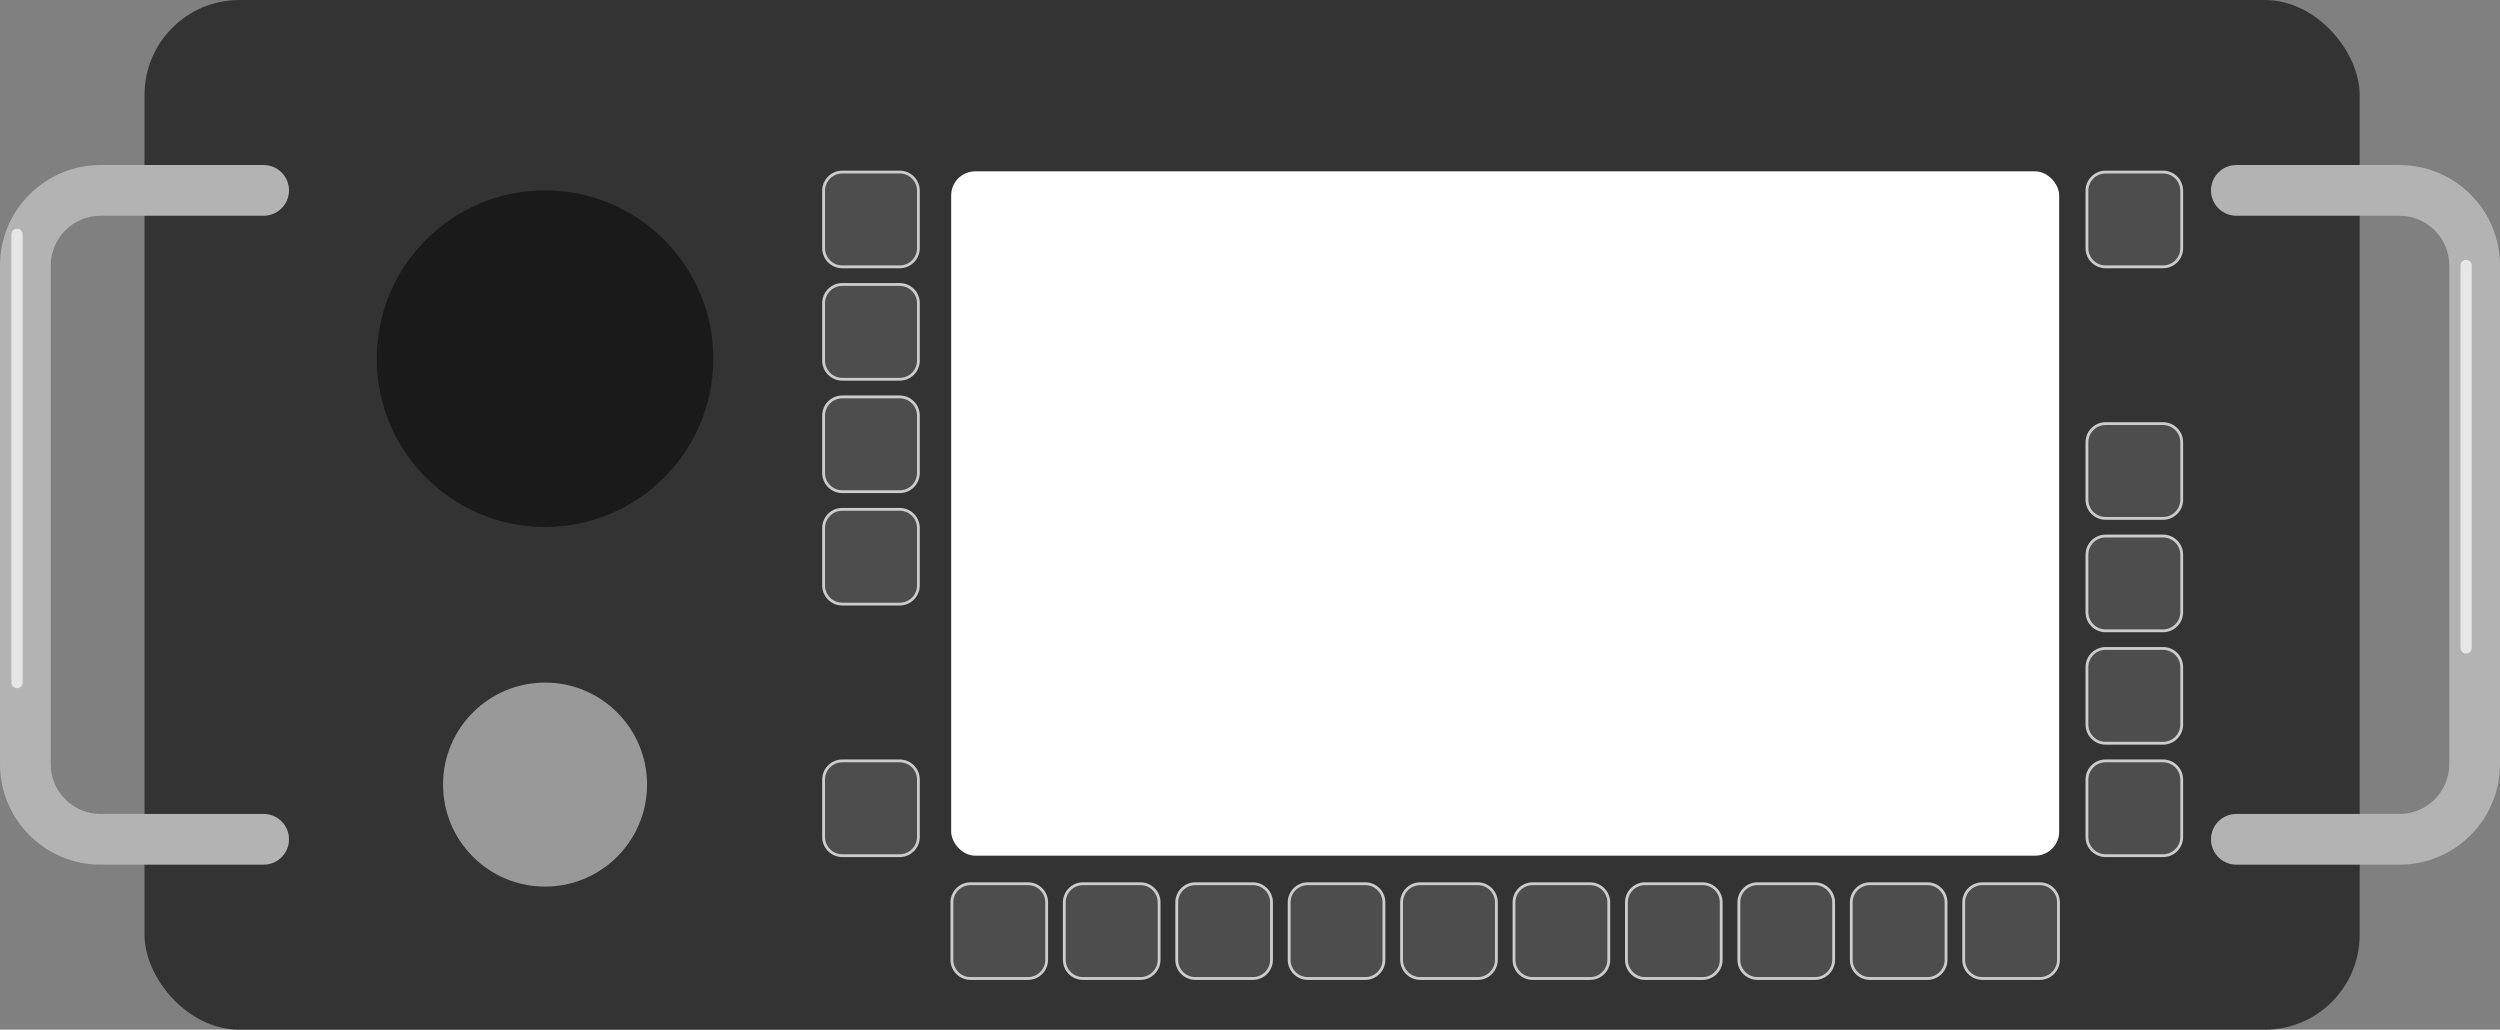 <?xml version="1.0" encoding="UTF-8"?>
<svg id="Laag_1" data-name="Laag 1" xmlns="http://www.w3.org/2000/svg" viewBox="0 0 443.556 182.69">
  <rect x="0" y="0" width="443.556" height="182.69" fill="#808080" stroke="none"/>
  <defs>
    <style>
      .cls-1 {
        fill: none;
      }

      .cls-2 {
        fill: #e6e6e6;
      }

      .cls-3 {
        fill: #4d4d4d;
      }

      .cls-4 {
        fill: #ccc;
      }

      .cls-5 {
        fill: #fff;
      }

      .cls-6 {
        fill: #b3b3b3;
      }

      .cls-7 {
        fill: #333;
      }

      .cls-8 {
        fill: #1a1a1a;
      }

      .cls-9 {
        fill: #999;
      }
    </style>
  </defs>
  <rect class="cls-7" x="25.638" width="393.021" height="182.69" rx="16.843" ry="16.843"/>
  <path class="cls-6" d="M46.776,153.411h-28.952c-9.828,0-17.824-7.995-17.824-17.823V47.102c0-9.828,7.996-17.823,17.824-17.823h28.952c2.485,0,4.5,2.015,4.5,4.5s-2.015,4.5-4.5,4.5h-28.952c-4.865,0-8.824,3.958-8.824,8.823v88.486c0,4.865,3.958,8.823,8.824,8.823h28.952c2.485,0,4.5,2.015,4.5,4.5s-2.015,4.5-4.5,4.5Z"/>
  <path class="cls-2" d="M3.019,122.104c-.552,0-1-.447-1-1V41.586c0-.553.448-1,1-1s1,.447,1,1v79.518c0,.553-.448,1-1,1Z"/>
  <path class="cls-6" d="M425.732,153.411h-28.952c-2.485,0-4.5-2.015-4.5-4.5s2.015-4.5,4.5-4.5h28.952c4.866,0,8.824-3.958,8.824-8.823V47.102c0-4.865-3.958-8.823-8.824-8.823h-28.952c-2.485,0-4.5-2.015-4.5-4.5s2.015-4.5,4.5-4.5h28.952c9.828,0,17.824,7.995,17.824,17.823v88.486c0,9.828-7.996,17.823-17.824,17.823Z"/>
  <path class="cls-2" d="M437.543,115.95c-.552,0-1-.447-1-1V47.102c0-.553.448-1,1-1s1,.447,1,1v67.848c0,.553-.448,1-1,1Z"/>
  <circle class="cls-8" cx="96.704" cy="63.637" r="29.858"/>
  <circle class="cls-9" cx="96.704" cy="139.204" r="18.099"/>
  <g id="Rectangle_335" data-name="Rectangle 335">
    <rect class="cls-5" x="168.762" y="30.403" width="196.581" height="121.41" rx="4.26" ry="4.26"/>
    <rect class="cls-1" x="168.886" y="30.527" width="196.333" height="121.163"/>
  </g>
  <g>
    <rect class="cls-3" x="168.886" y="156.791" width="16.815" height="16.815" rx="3.306" ry="3.306"/>
    <path class="cls-4" d="M182.395,173.857h-10.203c-1.961,0-3.556-1.596-3.556-3.557v-10.203c0-1.961,1.595-3.556,3.556-3.556h10.203c1.961,0,3.556,1.595,3.556,3.556v10.203c0,1.961-1.595,3.557-3.556,3.557ZM172.192,157.041c-1.685,0-3.056,1.371-3.056,3.056v10.203c0,1.686,1.371,3.057,3.056,3.057h10.203c1.685,0,3.056-1.371,3.056-3.057v-10.203c0-1.685-1.371-3.056-3.056-3.056h-10.203Z"/>
  </g>
  <g>
    <rect class="cls-3" x="188.832" y="156.791" width="16.815" height="16.815" rx="3.306" ry="3.306"/>
    <path class="cls-4" d="M202.341,173.857h-10.203c-1.961,0-3.556-1.596-3.556-3.557v-10.203c0-1.961,1.595-3.556,3.556-3.556h10.203c1.961,0,3.557,1.595,3.557,3.556v10.203c0,1.961-1.596,3.557-3.557,3.557ZM192.139,157.041c-1.685,0-3.056,1.371-3.056,3.056v10.203c0,1.686,1.371,3.057,3.056,3.057h10.203c1.686,0,3.057-1.371,3.057-3.057v-10.203c0-1.685-1.371-3.056-3.057-3.056h-10.203Z"/>
  </g>
  <g>
    <rect class="cls-3" x="208.779" y="156.791" width="16.815" height="16.815" rx="3.306" ry="3.306"/>
    <path class="cls-4" d="M222.288,173.857h-10.203c-1.961,0-3.557-1.596-3.557-3.557v-10.203c0-1.961,1.596-3.556,3.557-3.556h10.203c1.961,0,3.556,1.595,3.556,3.556v10.203c0,1.961-1.595,3.557-3.556,3.557ZM212.085,157.041c-1.686,0-3.057,1.371-3.057,3.056v10.203c0,1.686,1.371,3.057,3.057,3.057h10.203c1.685,0,3.056-1.371,3.056-3.057v-10.203c0-1.685-1.371-3.056-3.056-3.056h-10.203Z"/>
  </g>
  <g>
    <rect class="cls-3" x="228.725" y="156.791" width="16.815" height="16.815" rx="3.306" ry="3.306"/>
    <path class="cls-4" d="M242.234,173.857h-10.203c-1.961,0-3.556-1.596-3.556-3.557v-10.203c0-1.961,1.595-3.556,3.556-3.556h10.203c1.961,0,3.556,1.595,3.556,3.556v10.203c0,1.961-1.595,3.557-3.556,3.557ZM232.032,157.041c-1.685,0-3.056,1.371-3.056,3.056v10.203c0,1.686,1.371,3.057,3.056,3.057h10.203c1.685,0,3.056-1.371,3.056-3.057v-10.203c0-1.685-1.371-3.056-3.056-3.056h-10.203Z"/>
  </g>
  <g>
    <rect class="cls-3" x="146.127" y="30.527" width="16.815" height="16.815" rx="3.306" ry="3.306" transform="translate(193.47 -115.6) rotate(90)"/>
    <path class="cls-4" d="M159.636,47.592h-10.203c-1.961,0-3.556-1.595-3.556-3.556v-10.203c0-1.961,1.595-3.557,3.556-3.557h10.203c1.961,0,3.557,1.596,3.557,3.557v10.203c0,1.961-1.596,3.556-3.557,3.556ZM149.434,30.777c-1.685,0-3.056,1.371-3.056,3.057v10.203c0,1.685,1.371,3.056,3.056,3.056h10.203c1.686,0,3.057-1.371,3.057-3.056v-10.203c0-1.686-1.371-3.057-3.057-3.057h-10.203Z"/>
  </g>
  <g>
    <rect class="cls-3" x="370.27" y="30.527" width="16.815" height="16.815" rx="3.306" ry="3.306" transform="translate(417.613 -339.743) rotate(90)"/>
    <path class="cls-4" d="M383.779,47.592h-10.202c-1.961,0-3.557-1.595-3.557-3.556v-10.203c0-1.961,1.596-3.557,3.557-3.557h10.202c1.961,0,3.557,1.596,3.557,3.557v10.203c0,1.961-1.596,3.556-3.557,3.556ZM373.577,30.777c-1.686,0-3.057,1.371-3.057,3.057v10.203c0,1.685,1.371,3.056,3.057,3.056h10.202c1.686,0,3.057-1.371,3.057-3.056v-10.203c0-1.686-1.371-3.057-3.057-3.057h-10.202Z"/>
  </g>
  <g>
    <rect class="cls-3" x="146.127" y="50.474" width="16.815" height="16.815" rx="3.306" ry="3.306" transform="translate(213.416 -95.654) rotate(90)"/>
    <path class="cls-4" d="M159.636,67.538h-10.203c-1.961,0-3.556-1.595-3.556-3.556v-10.203c0-1.961,1.595-3.556,3.556-3.556h10.203c1.961,0,3.557,1.595,3.557,3.556v10.203c0,1.961-1.596,3.556-3.557,3.556ZM149.434,50.724c-1.685,0-3.056,1.371-3.056,3.056v10.203c0,1.685,1.371,3.056,3.056,3.056h10.203c1.686,0,3.057-1.371,3.057-3.056v-10.203c0-1.685-1.371-3.056-3.057-3.056h-10.203Z"/>
  </g>
  <g>
    <rect class="cls-3" x="146.127" y="70.42" width="16.815" height="16.815" rx="3.306" ry="3.306" transform="translate(233.363 -75.707) rotate(90)"/>
    <path class="cls-4" d="M159.636,87.486h-10.203c-1.961,0-3.556-1.596-3.556-3.557v-10.203c0-1.961,1.595-3.556,3.556-3.556h10.203c1.961,0,3.557,1.595,3.557,3.556v10.203c0,1.961-1.596,3.557-3.557,3.557ZM149.434,70.67c-1.685,0-3.056,1.371-3.056,3.056v10.203c0,1.686,1.371,3.057,3.056,3.057h10.203c1.686,0,3.057-1.371,3.057-3.057v-10.203c0-1.685-1.371-3.056-3.057-3.056h-10.203Z"/>
  </g>
  <g>
    <rect class="cls-3" x="146.127" y="90.367" width="16.815" height="16.815" rx="3.306" ry="3.306" transform="translate(253.309 -55.761) rotate(90)"/>
    <path class="cls-4" d="M159.636,107.432h-10.203c-1.961,0-3.556-1.596-3.556-3.557v-10.202c0-1.961,1.595-3.557,3.556-3.557h10.203c1.961,0,3.557,1.596,3.557,3.557v10.202c0,1.961-1.596,3.557-3.557,3.557ZM149.434,90.617c-1.685,0-3.056,1.371-3.056,3.057v10.202c0,1.686,1.371,3.057,3.056,3.057h10.203c1.686,0,3.057-1.371,3.057-3.057v-10.202c0-1.686-1.371-3.057-3.057-3.057h-10.203Z"/>
  </g>
  <g>
    <rect class="cls-3" x="370.27" y="75.159" width="16.815" height="16.815" rx="3.306" ry="3.306" transform="translate(462.244 -295.111) rotate(90)"/>
    <path class="cls-4" d="M383.779,92.224h-10.202c-1.961,0-3.557-1.595-3.557-3.556v-10.203c0-1.961,1.596-3.557,3.557-3.557h10.202c1.961,0,3.557,1.596,3.557,3.557v10.203c0,1.961-1.596,3.556-3.557,3.556ZM373.577,75.409c-1.686,0-3.057,1.371-3.057,3.057v10.203c0,1.685,1.371,3.056,3.057,3.056h10.202c1.686,0,3.057-1.371,3.057-3.056v-10.203c0-1.686-1.371-3.057-3.057-3.057h-10.202Z"/>
  </g>
  <g>
    <rect class="cls-3" x="370.27" y="95.105" width="16.815" height="16.815" rx="3.306" ry="3.306" transform="translate(482.191 -275.165) rotate(90)"/>
    <path class="cls-4" d="M383.779,112.171h-10.202c-1.961,0-3.557-1.596-3.557-3.557v-10.203c0-1.961,1.596-3.556,3.557-3.556h10.202c1.961,0,3.557,1.595,3.557,3.556v10.203c0,1.961-1.596,3.557-3.557,3.557ZM373.577,95.356c-1.686,0-3.057,1.371-3.057,3.056v10.203c0,1.686,1.371,3.057,3.057,3.057h10.202c1.686,0,3.057-1.371,3.057-3.057v-10.203c0-1.685-1.371-3.056-3.057-3.056h-10.202Z"/>
  </g>
  <g>
    <rect class="cls-3" x="370.27" y="115.052" width="16.815" height="16.815" rx="3.306" ry="3.306" transform="translate(502.137 -255.218) rotate(90)"/>
    <path class="cls-4" d="M383.779,132.118h-10.202c-1.961,0-3.557-1.596-3.557-3.557v-10.202c0-1.961,1.596-3.557,3.557-3.557h10.202c1.961,0,3.557,1.596,3.557,3.557v10.202c0,1.961-1.596,3.557-3.557,3.557ZM373.577,115.302c-1.686,0-3.057,1.371-3.057,3.057v10.202c0,1.686,1.371,3.057,3.057,3.057h10.202c1.686,0,3.057-1.371,3.057-3.057v-10.202c0-1.686-1.371-3.057-3.057-3.057h-10.202Z"/>
  </g>
  <g>
    <rect class="cls-3" x="370.27" y="134.998" width="16.815" height="16.815" rx="3.306" ry="3.306" transform="translate(522.084 -235.272) rotate(90)"/>
    <path class="cls-4" d="M383.779,152.064h-10.202c-1.961,0-3.557-1.596-3.557-3.557v-10.202c0-1.961,1.596-3.557,3.557-3.557h10.202c1.961,0,3.557,1.596,3.557,3.557v10.202c0,1.961-1.596,3.557-3.557,3.557ZM373.577,135.248c-1.686,0-3.057,1.371-3.057,3.057v10.202c0,1.686,1.371,3.057,3.057,3.057h10.202c1.686,0,3.057-1.371,3.057-3.057v-10.202c0-1.686-1.371-3.057-3.057-3.057h-10.202Z"/>
  </g>
  <g>
    <rect class="cls-3" x="146.127" y="134.998" width="16.815" height="16.815" rx="3.306" ry="3.306" transform="translate(297.941 -11.129) rotate(90)"/>
    <path class="cls-4" d="M159.636,152.064h-10.203c-1.961,0-3.556-1.596-3.556-3.557v-10.202c0-1.961,1.595-3.557,3.556-3.557h10.203c1.961,0,3.557,1.596,3.557,3.557v10.202c0,1.961-1.596,3.557-3.557,3.557ZM149.434,135.248c-1.685,0-3.056,1.371-3.056,3.057v10.202c0,1.686,1.371,3.057,3.056,3.057h10.203c1.686,0,3.057-1.371,3.057-3.057v-10.202c0-1.686-1.371-3.057-3.057-3.057h-10.203Z"/>
  </g>
  <g>
    <rect class="cls-3" x="248.672" y="156.791" width="16.815" height="16.815" rx="3.306" ry="3.306"/>
    <path class="cls-4" d="M262.181,173.857h-10.203c-1.961,0-3.556-1.596-3.556-3.557v-10.203c0-1.961,1.595-3.556,3.556-3.556h10.203c1.961,0,3.557,1.595,3.557,3.556v10.203c0,1.961-1.596,3.557-3.557,3.557ZM251.978,157.041c-1.685,0-3.056,1.371-3.056,3.056v10.203c0,1.686,1.371,3.057,3.056,3.057h10.203c1.686,0,3.057-1.371,3.057-3.057v-10.203c0-1.685-1.371-3.056-3.057-3.056h-10.203Z"/>
  </g>
  <g>
    <rect class="cls-3" x="268.618" y="156.791" width="16.815" height="16.815" rx="3.306" ry="3.306"/>
    <path class="cls-4" d="M282.127,173.857h-10.203c-1.961,0-3.557-1.596-3.557-3.557v-10.203c0-1.961,1.596-3.556,3.557-3.556h10.203c1.961,0,3.556,1.595,3.556,3.556v10.203c0,1.961-1.595,3.557-3.556,3.557ZM271.925,157.041c-1.686,0-3.057,1.371-3.057,3.056v10.203c0,1.686,1.371,3.057,3.057,3.057h10.203c1.685,0,3.056-1.371,3.056-3.057v-10.203c0-1.685-1.371-3.056-3.056-3.056h-10.203Z"/>
  </g>
  <g>
    <rect class="cls-3" x="288.565" y="156.791" width="16.815" height="16.815" rx="3.306" ry="3.306"/>
    <path class="cls-4" d="M302.074,173.857h-10.203c-1.961,0-3.556-1.596-3.556-3.557v-10.203c0-1.961,1.595-3.556,3.556-3.556h10.203c1.961,0,3.556,1.595,3.556,3.556v10.203c0,1.961-1.595,3.557-3.556,3.557ZM291.871,157.041c-1.685,0-3.056,1.371-3.056,3.056v10.203c0,1.686,1.371,3.057,3.056,3.057h10.203c1.685,0,3.056-1.371,3.056-3.057v-10.203c0-1.685-1.371-3.056-3.056-3.056h-10.203Z"/>
  </g>
  <g>
    <rect class="cls-3" x="308.511" y="156.791" width="16.815" height="16.815" rx="3.306" ry="3.306"/>
    <path class="cls-4" d="M322.02,173.857h-10.203c-1.961,0-3.556-1.596-3.556-3.557v-10.203c0-1.961,1.595-3.556,3.556-3.556h10.203c1.961,0,3.557,1.595,3.557,3.556v10.203c0,1.961-1.596,3.557-3.557,3.557ZM311.817,157.041c-1.685,0-3.056,1.371-3.056,3.056v10.203c0,1.686,1.371,3.057,3.056,3.057h10.203c1.686,0,3.057-1.371,3.057-3.057v-10.203c0-1.685-1.371-3.056-3.057-3.056h-10.203Z"/>
  </g>
  <g>
    <rect class="cls-3" x="328.458" y="156.791" width="16.815" height="16.815" rx="3.306" ry="3.306"/>
    <path class="cls-4" d="M341.967,173.857h-10.203c-1.961,0-3.557-1.596-3.557-3.557v-10.203c0-1.961,1.596-3.556,3.557-3.556h10.203c1.961,0,3.556,1.595,3.556,3.556v10.203c0,1.961-1.595,3.557-3.556,3.557ZM331.764,157.041c-1.686,0-3.057,1.371-3.057,3.056v10.203c0,1.686,1.371,3.057,3.057,3.057h10.203c1.685,0,3.056-1.371,3.056-3.057v-10.203c0-1.685-1.371-3.056-3.056-3.056h-10.203Z"/>
  </g>
  <g>
    <rect class="cls-3" x="348.404" y="156.791" width="16.815" height="16.815" rx="3.306" ry="3.306"/>
    <path class="cls-4" d="M361.913,173.857h-10.203c-1.961,0-3.556-1.596-3.556-3.557v-10.203c0-1.961,1.595-3.556,3.556-3.556h10.203c1.961,0,3.556,1.595,3.556,3.556v10.203c0,1.961-1.595,3.557-3.556,3.557ZM351.71,157.041c-1.685,0-3.056,1.371-3.056,3.056v10.203c0,1.686,1.371,3.057,3.056,3.057h10.203c1.685,0,3.056-1.371,3.056-3.057v-10.203c0-1.685-1.371-3.056-3.056-3.056h-10.203Z"/>
  </g>
</svg>